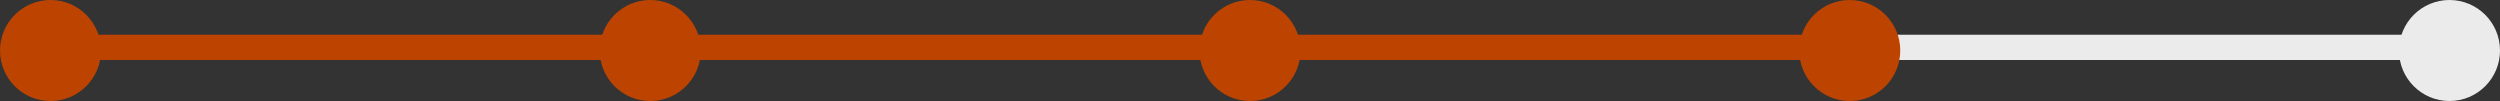 <svg width="792" height="32" viewBox="0 0 792 32" fill="none" xmlns="http://www.w3.org/2000/svg">
<rect x="0" y="0" width="792" height="32" fill="#333333" stroke="none"/>
<line x1="23" y1="15" x2="205" y2="15" stroke="#BD4400" stroke-width="8" stroke-linecap="round"/>
<line x1="213" y1="15" x2="395" y2="15" stroke="#BD4400" stroke-width="8" stroke-linecap="round"/>
<line x1="403" y1="15" x2="585" y2="15" stroke="#BD4400" stroke-width="8" stroke-linecap="round"/>
<line x1="593" y1="15" x2="775" y2="15" stroke="#EBEBEB" stroke-width="8" stroke-linecap="round"/>
<circle cx="16" cy="16" r="16" fill="#BD4400"/>
<circle cx="206" cy="16" r="15.5" fill="#BD4400" stroke="#BD4400"/>
<circle cx="396" cy="16" r="15.5" fill="#BD4400" stroke="#BD4400"/>
<circle cx="586" cy="16" r="15.5" fill="#BD4400" stroke="#BD4400"/>
<circle cx="776" cy="16" r="16" fill="#EBEBEB"/>
</svg>
